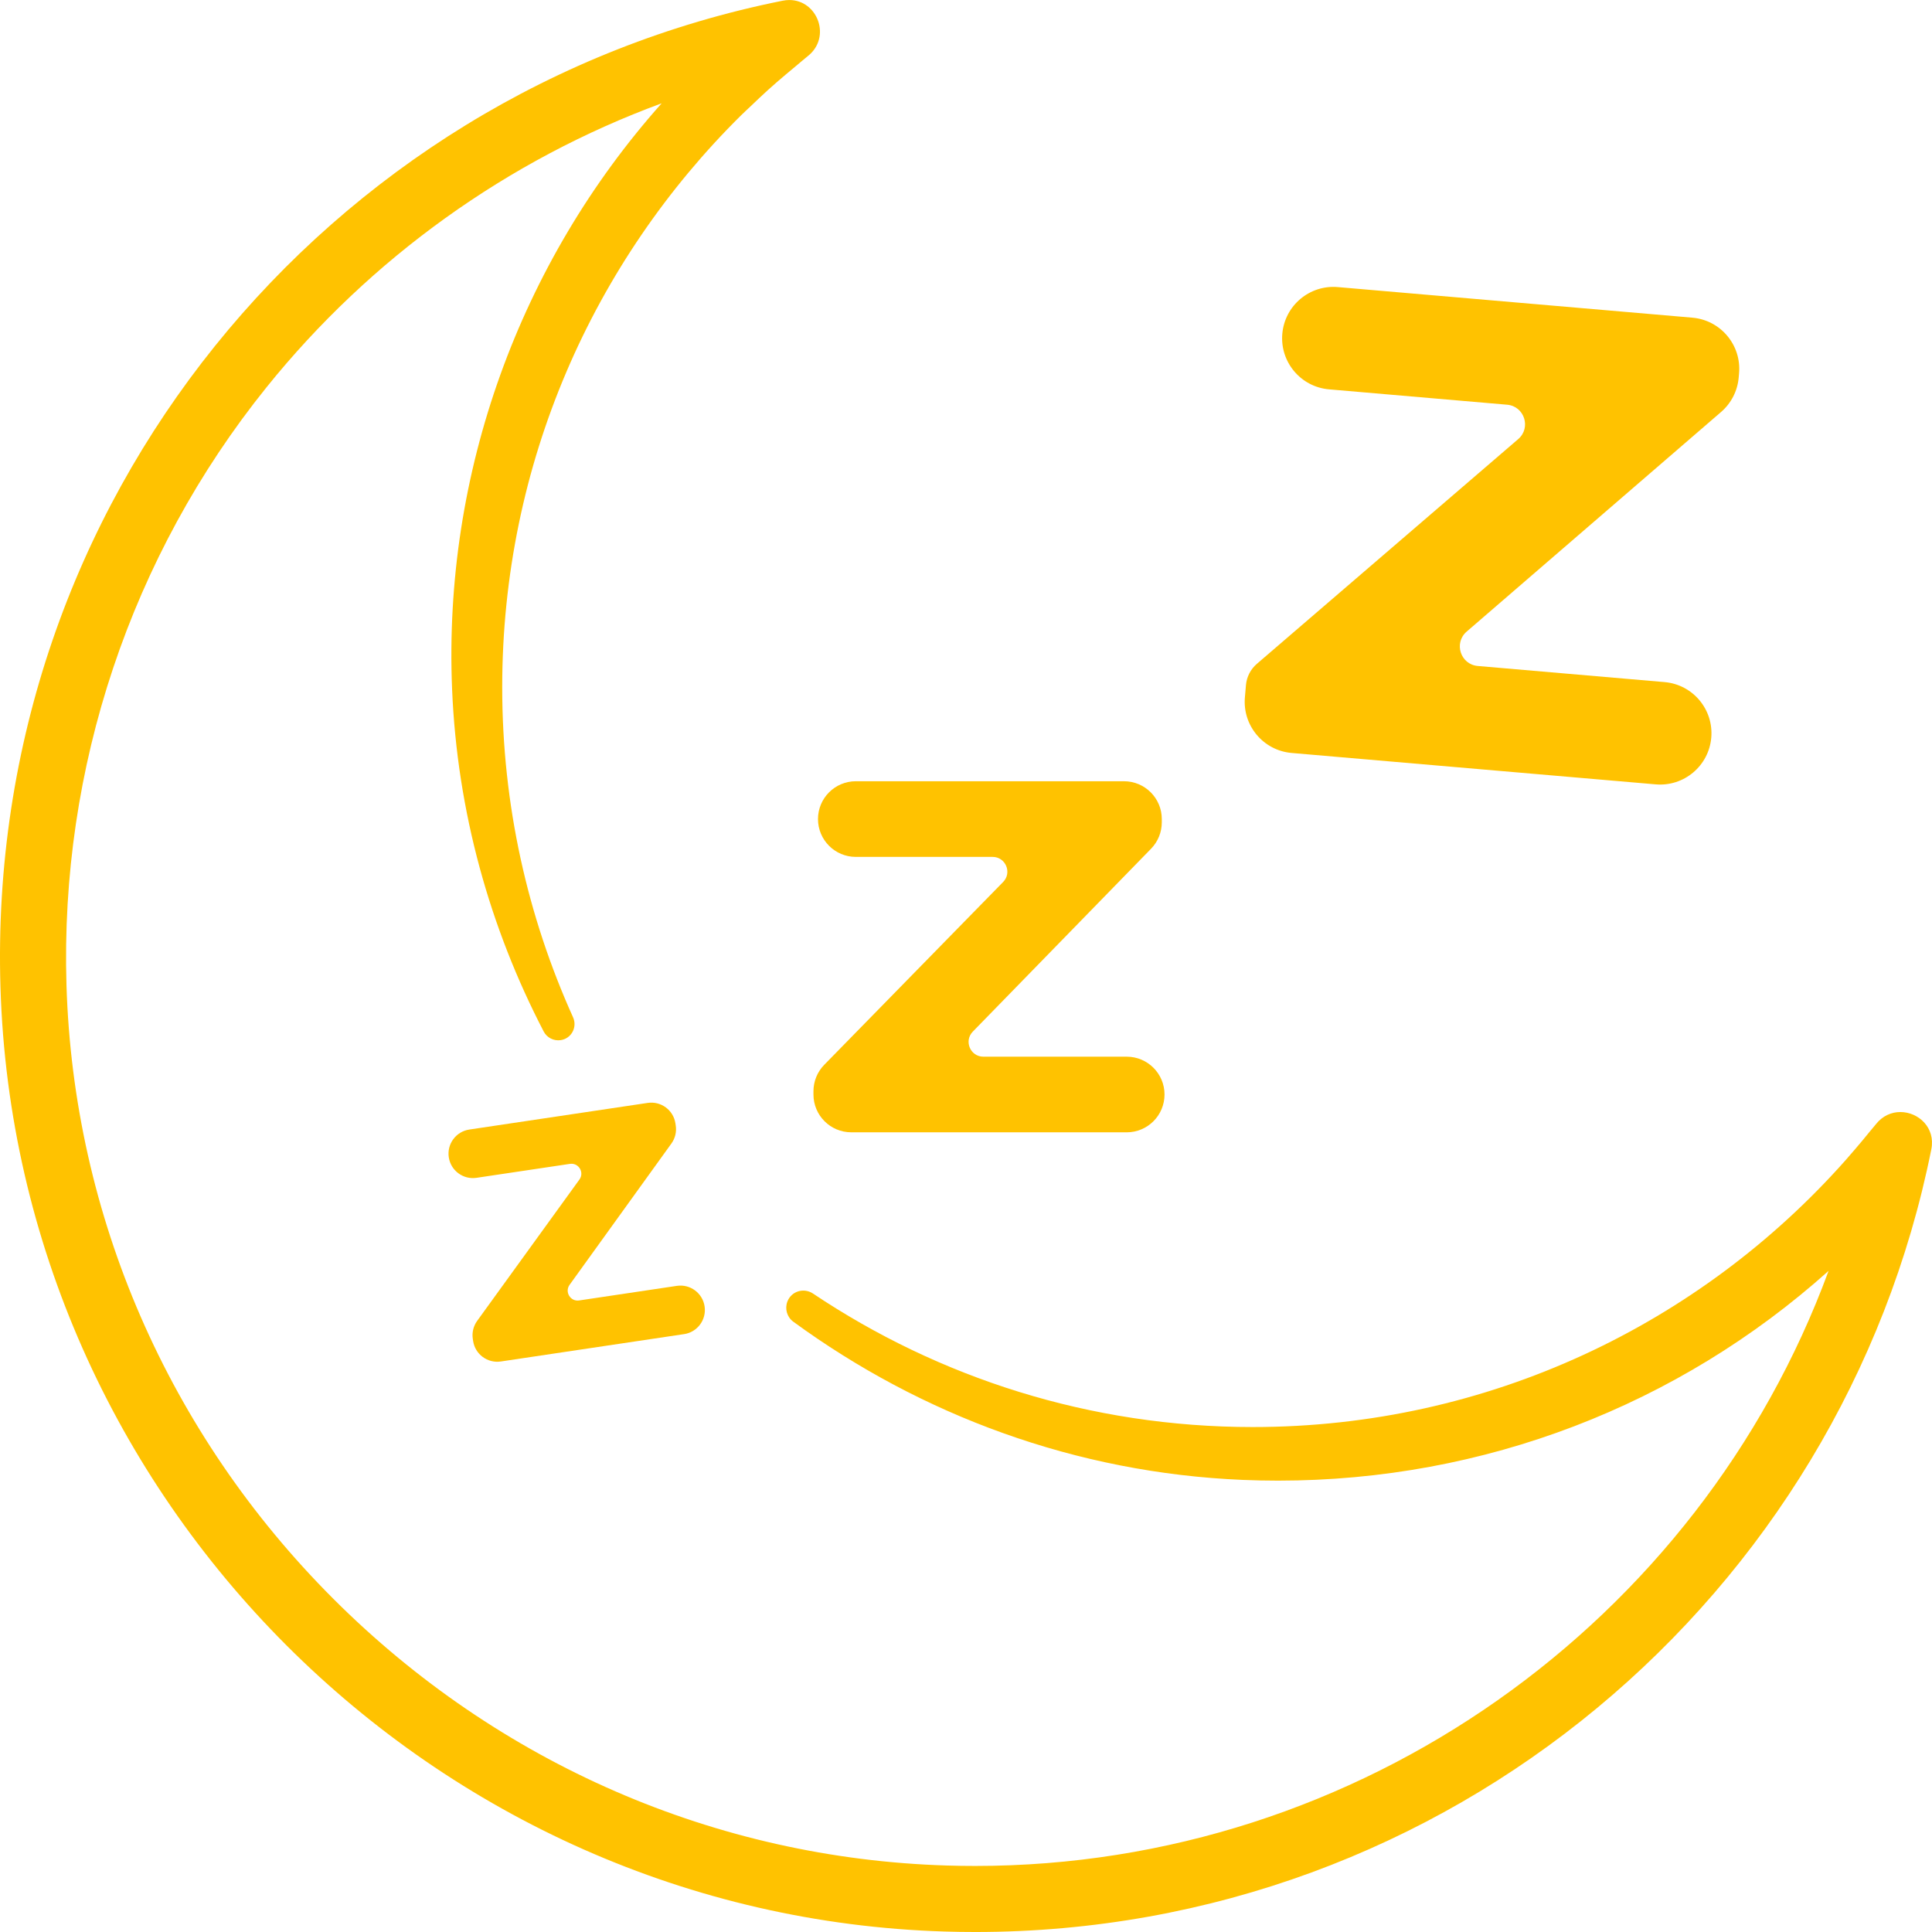 <svg xmlns="http://www.w3.org/2000/svg" id="Layer_1" viewBox="0 0 2805 2805"><defs><style> .cls-1 { fill: #ffc200; } </style></defs><path class="cls-1" d="M2403.89,1138.79l-528.64-45.6c-41-3.54-71.37-39.64-67.83-80.64l1.53-17.79c1.03-11.99,6.72-23.12,15.85-30.96l379.44-326.29c19.11-16.43,9-47.76-16.11-49.92l-258.57-22.31c-41-3.54-71.37-39.64-67.83-80.64h0c3.54-41,39.64-71.37,80.64-67.83l514.69,44.4c41,3.54,71.37,39.64,67.83,80.64l-.54,6.25c-1.67,19.36-10.84,37.3-25.54,50l-369.43,318.92c-19.06,16.45-8.93,47.72,16.15,49.89l271.17,23.39c41,3.54,71.37,39.64,67.83,80.64h0c-3.54,41.01-39.64,71.38-80.64,67.85Z"></path><path class="cls-1" d="M1635.83,1643.96h-399.9c-30.33,0-54.91-24.59-54.91-54.91v-4.7c0-14.36,5.62-28.14,15.66-38.4l259.72-265.42c13.28-13.57,3.67-36.44-15.33-36.44h-198.55c-30.33,0-54.91-24.59-54.91-54.91v-.02c0-30.33,24.59-54.91,54.91-54.91h389.34c30.33,0,54.91,24.59,54.91,54.91v4.75c0,14.32-5.59,28.07-15.59,38.33l-258.79,265.5c-13.24,13.59-3.62,36.41,15.36,36.41h208.07c30.33,0,54.91,24.59,54.91,54.91h0c0,30.33-24.59,54.91-54.91,54.91Z"></path><path class="cls-1" d="M993.17,1936.96l-266,39.72c-19.36,2.89-37.39-10.46-40.28-29.81l-.47-3.13c-1.37-9.16.91-18.49,6.34-26l148.49-205.24c7.49-10.35-1.18-24.61-13.82-22.72l-135.59,20.25c-19.36,2.89-37.39-10.46-40.28-29.81h0c-2.89-19.36,10.46-37.39,29.81-40.28l258.98-38.67c19.36-2.89,37.39,10.46,40.28,29.81l.47,3.15c1.37,9.15-.9,18.46-6.3,25.97l-147.84,205.18c-7.46,10.35,1.21,24.58,13.83,22.7l141.91-21.19c19.36-2.89,37.39,10.46,40.28,29.81h0c2.89,19.36-10.46,37.39-29.81,40.28Z"></path><g><path class="cls-1" d="M1075.68,167.66c4.99-4.94,10.2-9.64,15.28-14.49-5.06,4.86-10.31,9.53-15.28,14.49Z"></path><path class="cls-1" d="M1114.83,130.78c8.52-7.68,17.22-15.16,25.96-22.59-8.74,7.44-17.45,14.89-25.96,22.59Z"></path><path class="cls-1" d="M2759.07,1614.52c-12.79,0-25.83,5.39-35.58,17.77-2.76,3.51-5.77,6.81-8.57,10.29-7.15,8.88-14.48,17.6-21.89,26.26-4.51,5.27-9.02,10.54-13.62,15.73-210.73,237.48-518.06,387.31-860.53,387.31-236.33,0-455.79-71.53-638.47-193.79-13.3-8.9-31.29-3.54-37.14,11.35h0c-4.15,10.56-.74,22.73,8.42,29.43,185.4,135.5,410.12,219.63,652.62,229.75,17.04.71,34.31,1.07,51.31,1.07,299.1,0,581.03-109.06,799.23-304.55-188.04,510.72-680.73,863.96-1238.95,863.96-13.68,0-27.58-.21-41.3-.63-334.83-10.2-651.16-147.76-890.74-387.33-239.57-239.57-377.13-555.91-387.33-890.73-9.6-315.18,93.52-623.47,290.38-868.06,151.22-187.89,350.42-330.18,573.73-412.37-205.87,231.14-317.37,536.65-304.25,850.73,7.43,178.04,54.85,346.5,133.01,496.93,4.65,8.96,14.58,13.94,24.58,12.51h0c15.67-2.25,24.5-18.84,17.99-33.27-65.94-146.2-102.82-308.3-102.82-479.1,0-324.76,132.58-618.46,346.54-830.09,4.97-4.96,10.21-9.63,15.28-14.49,7.89-7.53,15.76-15.08,23.87-22.39,8.51-7.7,17.21-15.16,25.96-22.59,5.62-4.78,11.26-9.51,16.97-14.18,5.03-4.11,9.85-8.48,14.96-12.5,35-27.58,14.16-81.5-26.68-81.5-3.14,0-6.39.32-9.74.99C474.37,133.57-20.83,727.54.67,1433.32c22.64,742.97,628.03,1348.37,1371,1371.01,14.78.45,29.55.68,44.23.68,686.27,0,1258.3-488.23,1388.1-1136.3,6.33-31.6-18.77-54.19-44.94-54.19Z"></path><path class="cls-1" d="M1090.96,153.17c7.87-7.56,15.78-15.07,23.87-22.39-8.1,7.31-15.97,14.86-23.87,22.39Z"></path><path class="cls-1" d="M1157.75,94c-5.71,4.67-11.35,9.4-16.97,14.18,5.62-4.77,11.26-9.51,16.97-14.18Z"></path></g></svg>